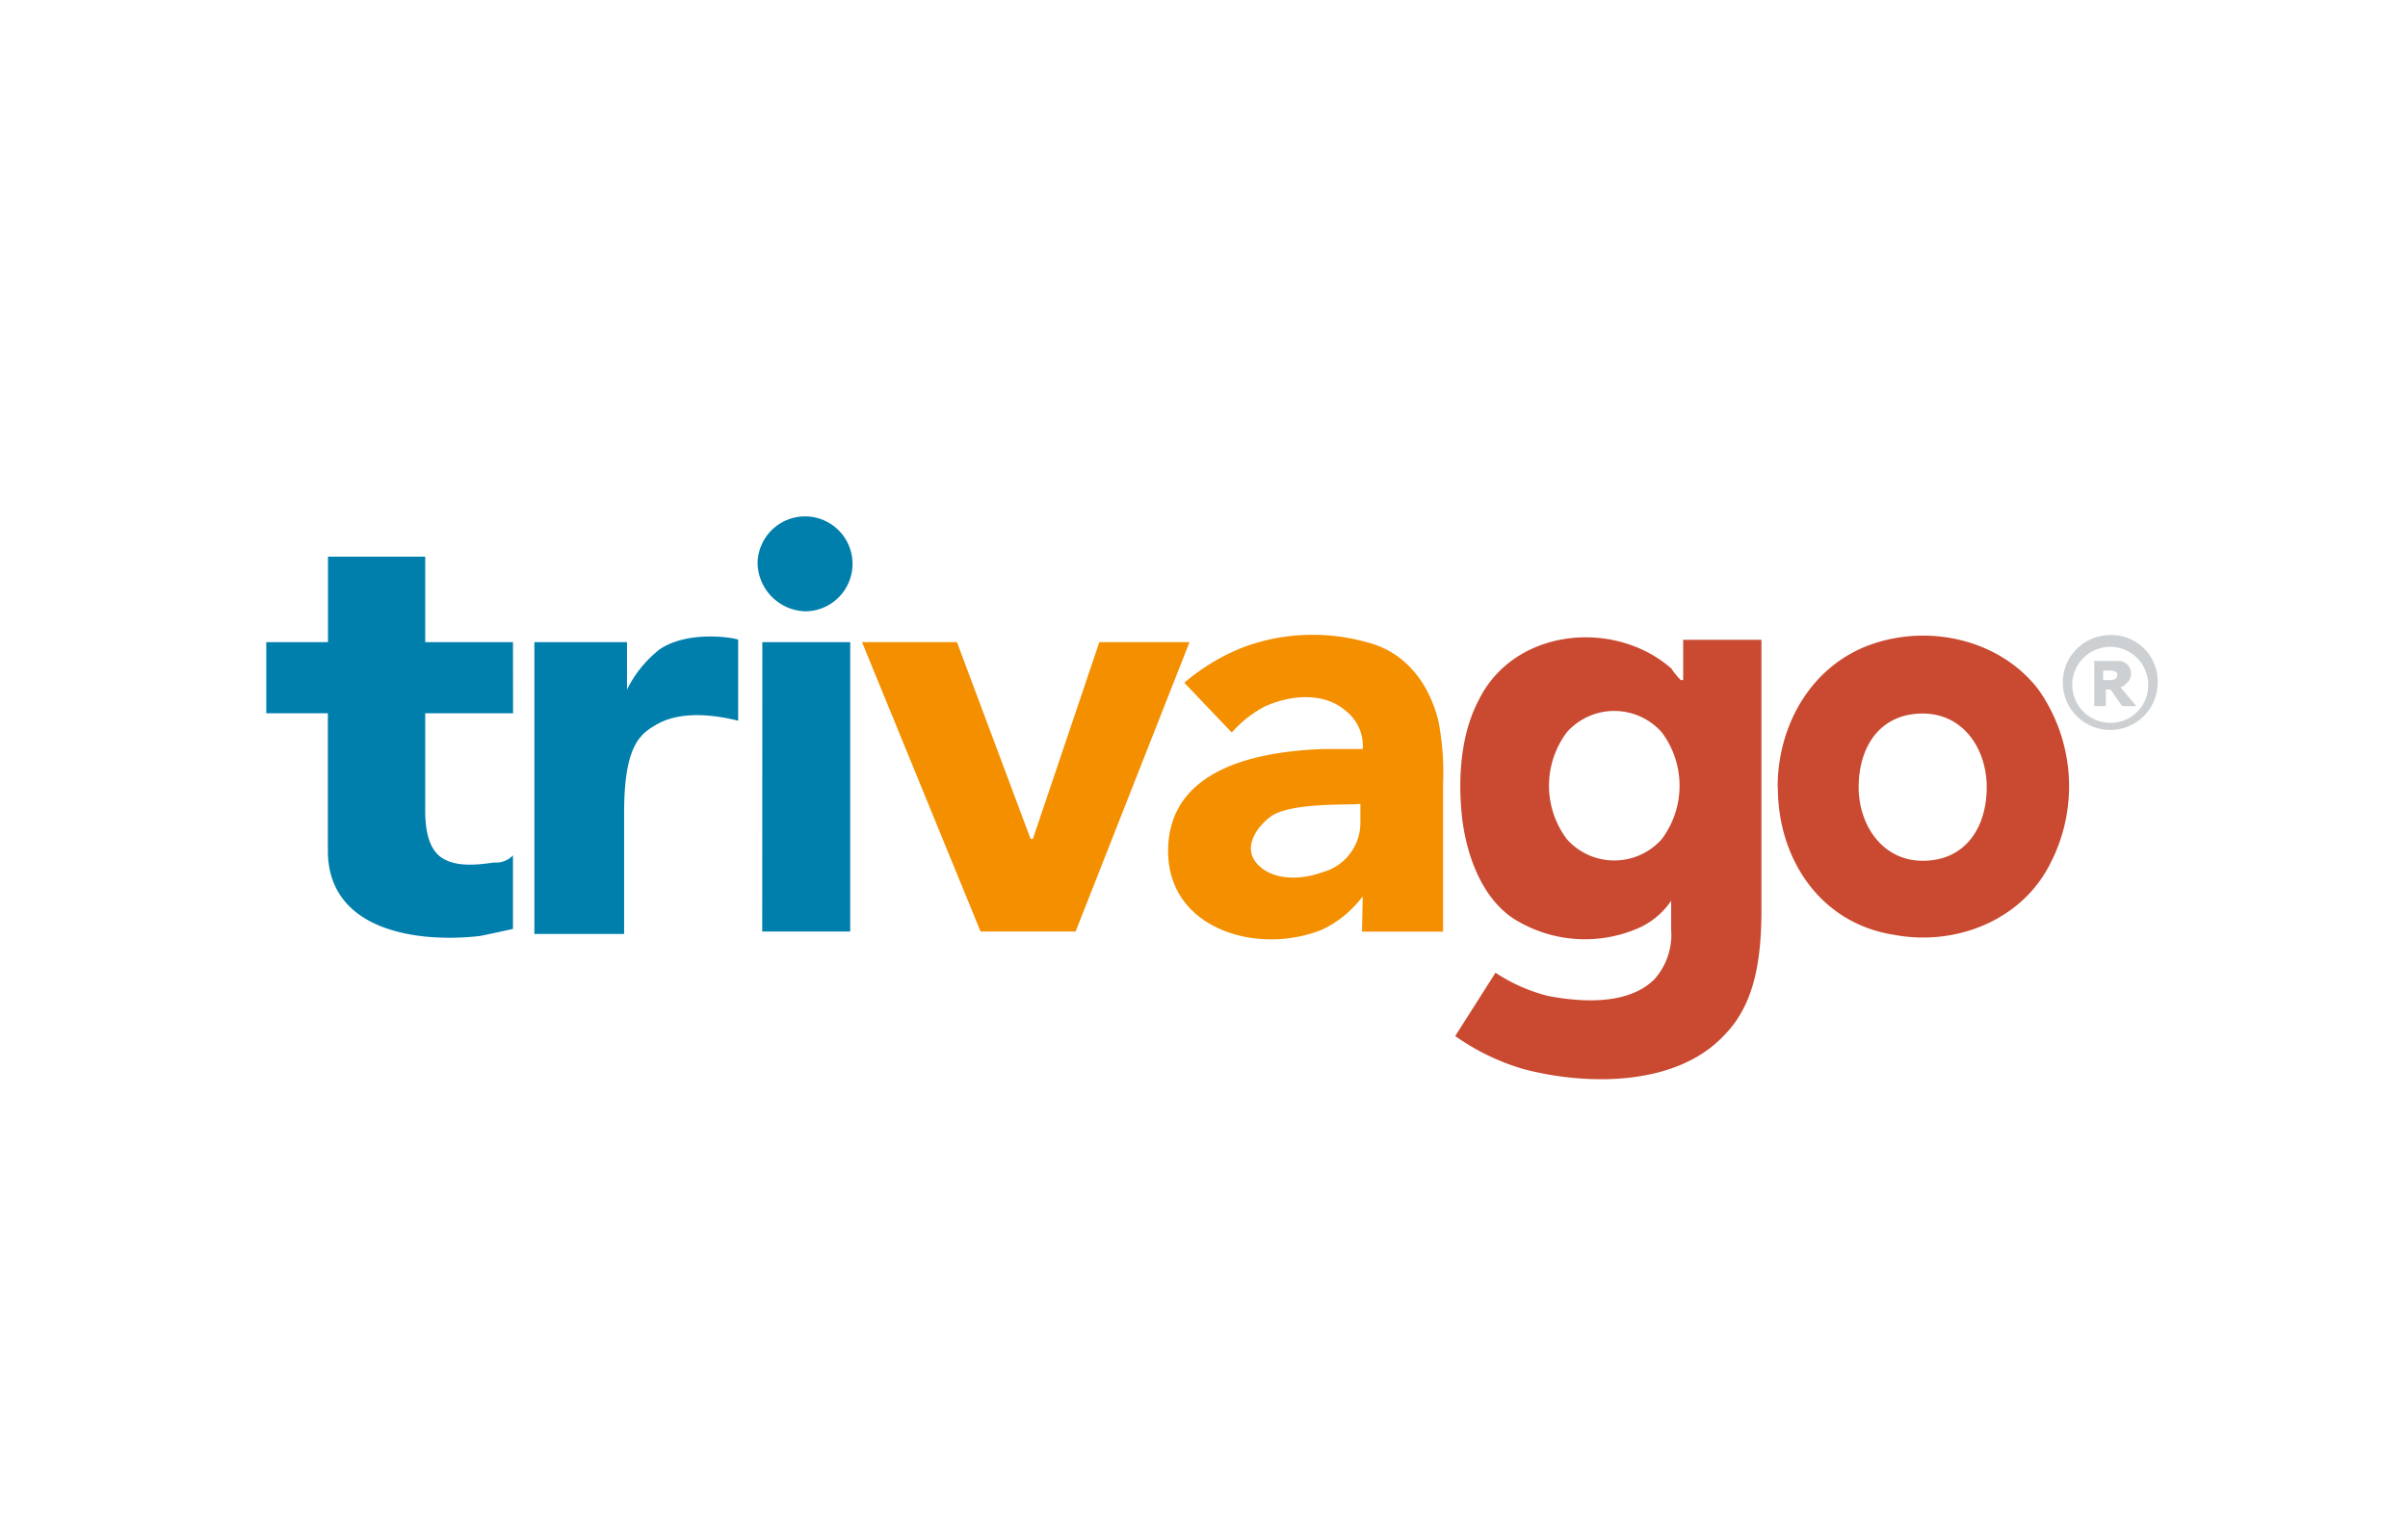 <svg xmlns="http://www.w3.org/2000/svg" viewBox="0 0 208 133"><defs><style>.cls-1{fill:none;}.cls-2{fill:#f48f00;}.cls-3{fill:#007fad;}.cls-4{fill:#c94a30;}.cls-5{fill:#cdd0d2;}</style></defs><title>trivago</title><g id="Livello_2" data-name="Livello 2"><g id="Livello_10" data-name="Livello 10"><rect class="cls-1" width="208" height="133"/><rect class="cls-1" y="28" width="208" height="84"/></g><g id="Livello_11" data-name="Livello 11"><path class="cls-2" d="M74.46,55.47h8.2l6.36,17h.2l5.74-17h7.79l-9.84,25H84.7Z"/><path class="cls-3" d="M44.32,61.62H36.73V70c0,1.43.2,3.28,1.43,4.1s3.07.62,4.51.41a2,2,0,0,0,1.64-.62v6.36c-1,.21-1.84.41-2.87.61-5.33.61-13.12-.41-13.12-7.38V61.62H23V55.47h5.33V48.09h8.4v7.38h7.58Zm21.53-6.15h7.59v25H65.84Zm-.41-6.76a4.1,4.1,0,1,1,4.1,4.1,4.25,4.25,0,0,1-4.1-4.1"/><path class="cls-4" d="M160.55,68c0,3.28,2.05,6.36,5.53,6.36,3.69,0,5.53-2.87,5.53-6.36,0-3.28-2-6.36-5.53-6.36-3.69,0-5.53,2.87-5.53,6.36m-7,0c0-5.33,2.87-10.45,8-12.3s11.28-.41,14.55,3.9a14.52,14.52,0,0,1,1,15c-2.46,4.92-8.2,7.17-13.53,6.15-6.35-1-10-6.56-10-12.71"/><path class="cls-5" d="M182.28,62.44a3.28,3.28,0,1,1,3.28-3.28,3.24,3.24,0,0,1-3.28,3.28m0-7.58a4.1,4.1,0,1,0,4.1,4.1,4,4,0,0,0-4.1-4.1m.62,3.48c0-.41-.41-.41-.82-.41h-.41v.82h.2c.62,0,1,0,1-.41M184.54,61h-1.23l-1-1.43h-.41V61h-1v-3.9h2.25a1.1,1.1,0,0,1,.62,1.85c-.2.2-.41.41-.62.41Z"/><path class="cls-4" d="M145.39,55.27v3.48h-.2a5.61,5.61,0,0,1-.82-1c-4.92-4.3-13.53-3.48-16.61,2.67-1.64,3.08-1.85,7-1.44,10.45.41,3.07,1.64,6.56,4.3,8.41a11.55,11.55,0,0,0,10.66,1,6.66,6.66,0,0,0,3.07-2.46v2.46a5.77,5.77,0,0,1-1.44,4.31c-2.25,2.26-6.35,2-9.22,1.44a14.7,14.7,0,0,1-4.51-2L125.7,89.5a19.78,19.78,0,0,0,5.95,2.87c5.54,1.44,13.12,1.44,17.22-2.87,2.46-2.46,3.28-5.94,3.28-10.86V55.27Zm-1.85,17.22a5.48,5.48,0,0,1-8.2,0,7.69,7.69,0,0,1,0-9.23,5.48,5.48,0,0,1,8.2,0,7.69,7.69,0,0,1,0,9.23Z"/><path class="cls-3" d="M46.37,55.47h7.79v4.1A10.06,10.06,0,0,1,57,56.08c2.46-1.64,6.36-1,6.76-.82v7c-1.64-.41-4.92-1-7.18.41-1.43.82-2.67,2-2.67,7.58V80.68H46.16V55.47Z"/><path class="cls-2" d="M109.92,70.43c-1.44,1-2.66,2.87-1.23,4.3s3.9,1.23,5.54.62a4.43,4.43,0,0,0,3.28-4.3V69.41C117.71,69.62,112,69.2,109.92,70.43Zm7.79,7a9.38,9.38,0,0,1-3.49,2.87c-5.54,2.26-13.32,0-13.32-6.77,0-7.17,7.79-8.61,13.32-8.82h3.49a3.82,3.82,0,0,0-1.44-3.28c-1.85-1.64-4.71-1.43-7-.41a10,10,0,0,0-2.87,2.26l-4.1-4.3a17.92,17.92,0,0,1,5.13-3.08,17.26,17.26,0,0,1,10.66-.41c3.28.82,5.33,3.49,6.15,6.76a23.4,23.4,0,0,1,.41,5.53V80.48h-7Z"/></g></g></svg>